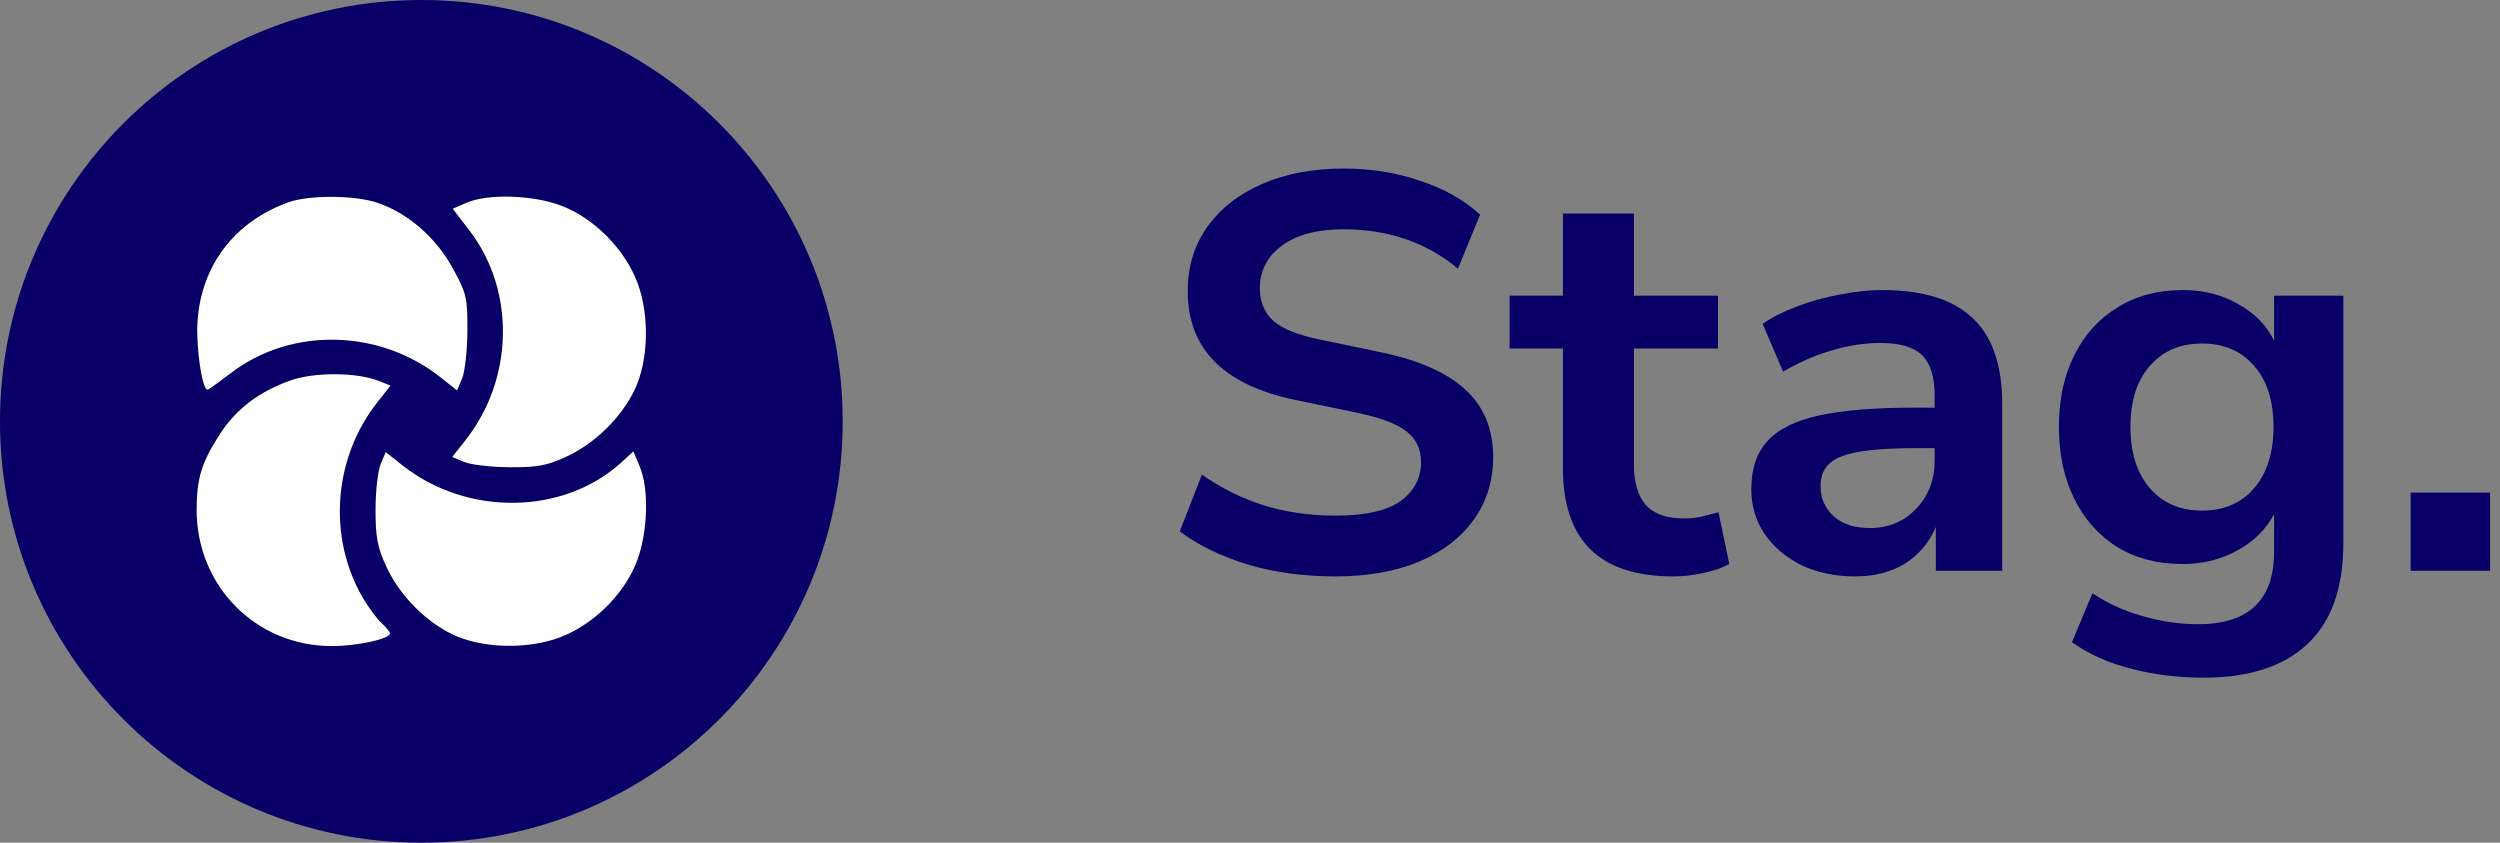 <svg width="89" height="30" viewBox="0 0 89 30" fill="none" xmlns="http://www.w3.org/2000/svg">
<rect x="0" y="0" width="89" height="30" fill="#808080" stroke="none"/>
<path d="M47.538 20.52C46.419 20.52 45.382 20.38 44.425 20.099C43.469 19.806 42.66 19.412 42 18.918L42.788 16.895C43.448 17.362 44.169 17.723 44.951 17.977C45.746 18.23 46.608 18.357 47.538 18.357C48.602 18.357 49.377 18.183 49.862 17.836C50.347 17.476 50.589 17.015 50.589 16.454C50.589 15.987 50.414 15.62 50.064 15.353C49.727 15.086 49.141 14.866 48.306 14.692L46.082 14.231C43.549 13.697 42.283 12.409 42.283 10.366C42.283 9.485 42.519 8.717 42.99 8.063C43.462 7.409 44.115 6.901 44.951 6.541C45.786 6.18 46.749 6 47.841 6C48.811 6 49.72 6.147 50.569 6.441C51.418 6.721 52.125 7.122 52.691 7.642L51.903 9.565C50.785 8.63 49.424 8.163 47.821 8.163C46.891 8.163 46.163 8.357 45.638 8.744C45.112 9.131 44.85 9.638 44.85 10.266C44.85 10.746 45.011 11.134 45.335 11.428C45.658 11.708 46.21 11.928 46.992 12.088L49.195 12.549C50.529 12.829 51.519 13.27 52.166 13.871C52.826 14.472 53.156 15.273 53.156 16.274C53.156 17.115 52.927 17.856 52.469 18.497C52.011 19.138 51.357 19.639 50.508 19.999C49.673 20.346 48.683 20.52 47.538 20.52Z" fill="#080066"/>
<path d="M59.562 20.52C56.948 20.52 55.641 19.238 55.641 16.675V12.409H53.742V10.526H55.641V7.602H58.167V10.526H61.159V12.409H58.167V16.535C58.167 17.175 58.309 17.656 58.592 17.977C58.875 18.297 59.333 18.457 59.966 18.457C60.155 18.457 60.35 18.437 60.552 18.397C60.754 18.344 60.963 18.29 61.179 18.237L61.563 20.079C61.32 20.213 61.01 20.32 60.633 20.4C60.269 20.48 59.912 20.52 59.562 20.52Z" fill="#080066"/>
<path d="M66.045 20.52C65.331 20.52 64.691 20.387 64.125 20.119C63.573 19.839 63.135 19.465 62.812 18.998C62.502 18.531 62.347 18.003 62.347 17.416C62.347 16.695 62.535 16.127 62.913 15.713C63.29 15.286 63.903 14.979 64.752 14.792C65.6 14.605 66.739 14.512 68.167 14.512H68.874V14.091C68.874 13.424 68.726 12.943 68.43 12.649C68.133 12.355 67.635 12.209 66.934 12.209C66.382 12.209 65.816 12.295 65.237 12.469C64.657 12.629 64.071 12.883 63.478 13.23L62.751 11.528C63.101 11.287 63.512 11.08 63.984 10.907C64.469 10.72 64.974 10.58 65.499 10.486C66.038 10.379 66.544 10.326 67.015 10.326C68.457 10.326 69.528 10.66 70.229 11.327C70.929 11.982 71.279 13.003 71.279 14.392V20.32H68.915V18.758C68.686 19.305 68.322 19.739 67.824 20.059C67.325 20.366 66.732 20.52 66.045 20.52ZM66.571 18.798C67.231 18.798 67.776 18.571 68.208 18.117C68.652 17.663 68.874 17.089 68.874 16.394V15.954H68.187C66.921 15.954 66.038 16.054 65.54 16.254C65.055 16.441 64.812 16.788 64.812 17.296C64.812 17.736 64.967 18.097 65.277 18.377C65.587 18.657 66.018 18.798 66.571 18.798Z" fill="#080066"/>
<path d="M78.452 24.125C77.535 24.125 76.673 24.018 75.865 23.805C75.07 23.604 74.369 23.291 73.763 22.863L74.49 21.121C75.056 21.495 75.663 21.768 76.309 21.942C76.956 22.129 77.603 22.222 78.249 22.222C80.055 22.222 80.958 21.361 80.958 19.639V18.297C80.675 18.844 80.237 19.278 79.644 19.599C79.065 19.919 78.418 20.079 77.704 20.079C76.814 20.079 76.04 19.879 75.38 19.479C74.719 19.065 74.207 18.491 73.844 17.756C73.48 17.022 73.298 16.167 73.298 15.193C73.298 14.218 73.48 13.37 73.844 12.649C74.207 11.915 74.719 11.347 75.38 10.947C76.04 10.533 76.814 10.326 77.704 10.326C78.445 10.326 79.105 10.493 79.684 10.827C80.264 11.147 80.688 11.581 80.958 12.129V10.526H83.423V19.338C83.423 20.927 82.999 22.122 82.15 22.923C81.301 23.724 80.068 24.125 78.452 24.125ZM78.391 18.177C79.172 18.177 79.792 17.91 80.25 17.376C80.708 16.842 80.937 16.114 80.937 15.193C80.937 14.271 80.708 13.55 80.25 13.03C79.792 12.496 79.172 12.229 78.391 12.229C77.609 12.229 76.99 12.496 76.532 13.03C76.073 13.55 75.844 14.271 75.844 15.193C75.844 16.114 76.073 16.842 76.532 17.376C76.99 17.91 77.609 18.177 78.391 18.177Z" fill="#080066"/>
<path d="M85.818 20.32V17.536H88.648V20.32H85.818Z" fill="#080066"/>
<path d="M15 30C23.284 30 30 23.284 30 15C30 6.716 23.284 0 15 0C6.716 0 0 6.716 0 15C0 23.284 6.716 30 15 30Z" fill="#080066"/>
<path fill-rule="evenodd" clip-rule="evenodd" d="M10.273 7.2C8.357 7.885 7.162 9.449 7.032 11.443C6.972 12.362 7.195 13.875 7.39 13.875C7.419 13.875 7.797 13.604 8.231 13.273C10.369 11.64 13.507 11.709 15.687 13.436L16.271 13.899L16.451 13.476C16.55 13.242 16.635 12.48 16.639 11.781C16.646 10.596 16.61 10.443 16.111 9.537C15.512 8.448 14.522 7.588 13.442 7.22C12.639 6.946 11.013 6.936 10.273 7.2ZM16.607 7.218L16.118 7.43L16.723 8.221C18.357 10.364 18.29 13.5 16.562 15.682L16.099 16.267L16.523 16.446C16.755 16.544 17.484 16.629 18.142 16.634C19.135 16.641 19.483 16.575 20.185 16.246C21.184 15.777 22.103 14.879 22.58 13.904C23.087 12.868 23.135 11.24 22.694 10.065C22.245 8.869 21.139 7.755 19.964 7.316C18.955 6.938 17.357 6.891 16.607 7.218ZM10.335 13.546C9.222 13.944 8.425 14.547 7.847 15.427C7.179 16.446 7 17.024 7 18.155C7 20.868 9.117 23 11.812 23C12.717 23 13.88 22.747 13.88 22.551C13.88 22.494 13.746 22.327 13.582 22.178C13.418 22.03 13.122 21.632 12.924 21.293C11.655 19.129 11.865 16.302 13.441 14.312L13.904 13.727L13.48 13.559C12.698 13.25 11.181 13.244 10.335 13.546ZM13.552 16.518C13.453 16.751 13.37 17.48 13.369 18.138C13.367 19.117 13.438 19.489 13.758 20.181C14.22 21.179 15.117 22.099 16.094 22.577C17.13 23.084 18.758 23.132 19.932 22.691C21.128 22.242 22.241 21.136 22.681 19.96C23.066 18.932 23.109 17.409 22.776 16.612L22.549 16.068L22.14 16.444C20.076 18.341 16.631 18.392 14.316 16.558L13.732 16.095L13.552 16.518Z" fill="white"/>
</svg>
